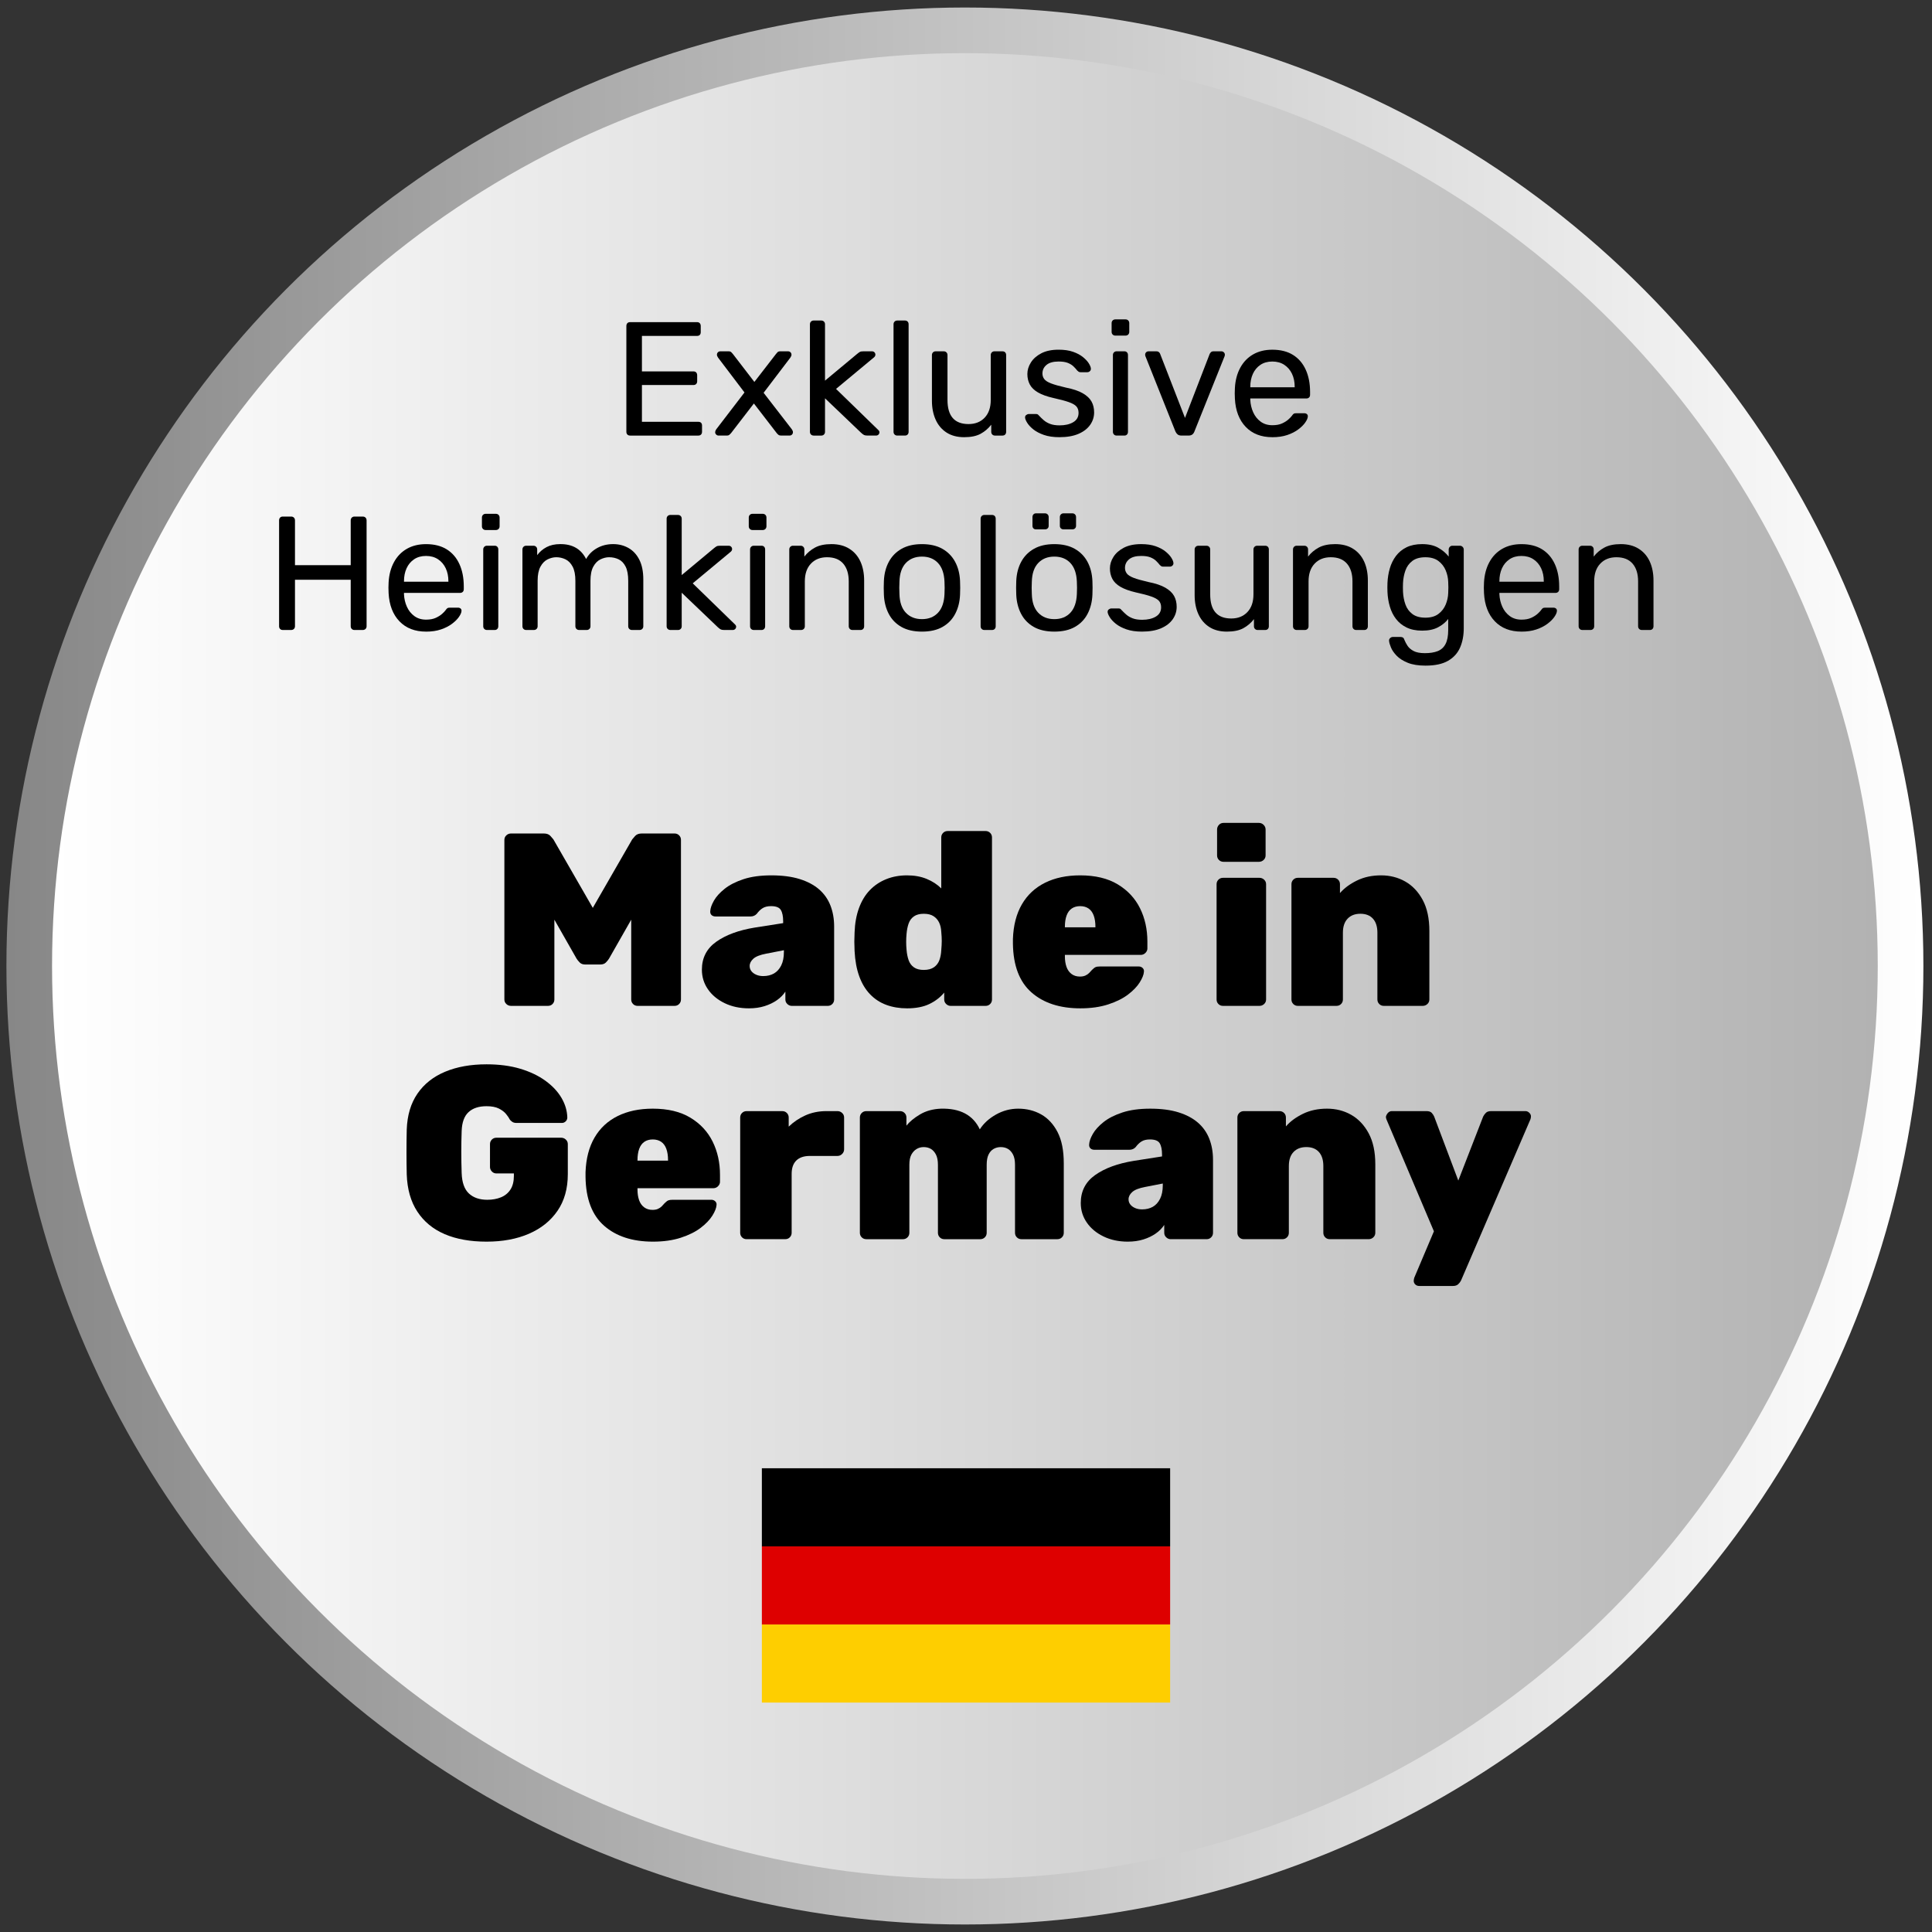 <?xml version="1.0" encoding="UTF-8"?>
<svg xmlns="http://www.w3.org/2000/svg" xmlns:xlink="http://www.w3.org/1999/xlink" id="Ebene_1" version="1.1" viewBox="0 0 298.114 298.114">
  <rect x="0" y="0" width="298.114" height="298.114" fill="#333333" stroke="none"/>
  <defs>
    <style> .st0 { fill: url(#Unbenannter_Verlauf_4); } .st1 { fill: url(#Unbenannter_Verlauf_5); } .st2 { fill: #fece00; } .st3 { fill: #de0000; } </style>
    <linearGradient id="Unbenannter_Verlauf_5" data-name="Unbenannter Verlauf 5" x1=".989" y1="149.057" x2="296.786" y2="149.057" gradientTransform="translate(297.776) rotate(-180) scale(1 -1)" gradientUnits="userSpaceOnUse">
      <stop offset="0" stop-color="#fff"></stop>
      <stop offset="1" stop-color="#878787"></stop>
    </linearGradient>
    <linearGradient id="Unbenannter_Verlauf_4" data-name="Unbenannter Verlauf 4" x1="8.032" y1="149.057" x2="289.744" y2="149.057" gradientUnits="userSpaceOnUse">
      <stop offset="0" stop-color="#fff"></stop>
      <stop offset="1" stop-color="#b2b2b2"></stop>
    </linearGradient>
  </defs>
  <circle class="st1" cx="148.888" cy="149.057" r="147.898"></circle>
  <circle class="st0" cx="148.888" cy="149.057" r="140.856"></circle>
  <g>
    <path d="M97.226,67.21c-.184,0-.325-.054-.425-.163-.1-.108-.15-.246-.15-.413v-16.325c0-.183.05-.329.15-.438.1-.108.241-.163.425-.163h10.325c.183,0,.325.054.425.163s.15.254.15.438v.95c0,.184-.05.325-.15.425s-.242.15-.425.15h-8.5v5.475h7.95c.183,0,.325.054.425.163.1.108.15.254.15.438v.925c0,.167-.05.304-.15.413-.1.108-.242.163-.425.163h-7.95v5.675h8.7c.183,0,.325.05.425.15.1.1.15.242.15.425v.975c0,.167-.05.305-.15.413-.1.109-.242.163-.425.163h-10.525Z"></path>
    <path d="M110.876,67.21c-.134,0-.254-.05-.362-.15-.109-.1-.163-.225-.163-.375,0-.05.012-.113.038-.188.025-.075.07-.163.137-.263l4.35-5.675-4.075-5.375c-.066-.1-.112-.183-.137-.25-.025-.066-.038-.133-.038-.2,0-.15.05-.275.15-.375s.225-.15.375-.15h1.275c.184,0,.321.046.413.138.091.092.171.179.238.262l3.325,4.325,3.325-4.3c.066-.083.146-.175.237-.275.091-.1.229-.15.413-.15h1.225c.15,0,.275.05.375.15s.15.225.15.375c0,.067-.013.134-.038.2-.025.067-.071.15-.137.25l-4.125,5.425,4.35,5.625c.066.1.113.184.138.25.025.067.038.134.038.2,0,.15-.05.275-.15.375-.1.1-.225.15-.375.15h-1.325c-.167,0-.3-.042-.4-.125-.1-.083-.184-.167-.25-.25l-3.525-4.575-3.525,4.575c-.066.067-.146.146-.237.237-.092.092-.229.138-.413.138h-1.275Z"></path>
    <path d="M125.551,67.21c-.167,0-.305-.054-.413-.163-.109-.108-.163-.246-.163-.413v-16.6c0-.167.054-.304.163-.413.108-.108.246-.163.413-.163h1.175c.167,0,.304.054.413.163.108.108.163.246.163.413v8.7l4.925-4.1c.2-.166.354-.279.462-.337.108-.058.288-.087.538-.087h1.325c.15,0,.275.05.375.15.1.1.15.225.15.375,0,.067-.021.142-.062.225-.042.083-.121.167-.238.25l-5.775,4.8,6.4,6.225c.2.167.3.317.3.45,0,.15-.05.275-.15.375-.1.1-.225.15-.375.15h-1.3c-.25,0-.434-.029-.55-.087-.117-.058-.267-.171-.45-.337l-5.575-5.325v5.175c0,.167-.055.305-.163.413-.109.109-.246.163-.413.163h-1.175Z"></path>
    <path d="M138.451,67.21c-.167,0-.305-.054-.413-.163-.109-.108-.163-.246-.163-.413v-16.6c0-.167.054-.304.163-.413.108-.108.246-.163.413-.163h1.175c.183,0,.325.054.425.163.1.108.15.246.15.413v16.6c0,.167-.05.305-.15.413-.1.109-.242.163-.425.163h-1.175Z"></path>
    <path d="M148.775,67.46c-1.067,0-1.971-.237-2.713-.712s-1.304-1.138-1.688-1.988c-.383-.85-.575-1.825-.575-2.925v-7.05c0-.167.054-.304.163-.413.108-.108.246-.163.412-.163h1.25c.167,0,.304.054.413.163s.163.246.163.413v6.925c0,2.483,1.083,3.725,3.25,3.725,1.033,0,1.862-.329,2.487-.988.625-.658.938-1.57.938-2.737v-6.925c0-.167.054-.304.163-.413.107-.108.245-.163.412-.163h1.225c.184,0,.325.054.426.163.1.108.149.246.149.413v11.85c0,.167-.05.305-.149.413-.101.109-.242.163-.426.163h-1.149c-.167,0-.305-.054-.413-.163-.108-.108-.162-.246-.162-.413v-1.1c-.45.583-.996,1.05-1.638,1.4s-1.487.525-2.537.525Z"></path>
    <path d="M163.475,67.46c-.934,0-1.733-.117-2.399-.35-.667-.233-1.209-.516-1.625-.85-.417-.333-.729-.666-.938-1-.209-.333-.321-.6-.338-.8-.017-.183.042-.325.175-.425.134-.1.267-.15.4-.15h1.1c.101,0,.18.013.238.038.058.025.137.096.237.212.216.234.458.467.725.7s.596.425.987.575c.392.15.879.225,1.463.225.85,0,1.55-.162,2.1-.487.551-.325.825-.804.825-1.438,0-.417-.112-.75-.337-1-.226-.25-.625-.475-1.2-.675-.575-.2-1.362-.408-2.362-.625-1-.233-1.792-.521-2.375-.863-.584-.341-1-.75-1.25-1.225-.25-.475-.375-1.012-.375-1.612,0-.616.183-1.212.55-1.788.366-.575.903-1.045,1.612-1.413.708-.366,1.596-.55,2.662-.55.867,0,1.608.108,2.226.325.616.217,1.125.487,1.524.812.4.325.7.646.9.962.2.317.309.583.325.8.017.167-.034.304-.15.413s-.25.163-.399.163h-1.051c-.116,0-.212-.025-.287-.075-.075-.05-.146-.108-.213-.175-.166-.216-.362-.433-.587-.65-.226-.217-.517-.396-.875-.538s-.829-.212-1.413-.212c-.833,0-1.458.175-1.875.525-.416.35-.625.792-.625,1.325,0,.317.092.6.275.85s.533.475,1.05.675c.517.2,1.283.417,2.3.65,1.101.217,1.967.508,2.601.875.633.367,1.083.792,1.35,1.275s.4,1.042.4,1.675c0,.7-.204,1.342-.612,1.925-.409.583-1.009,1.046-1.801,1.387-.791.342-1.771.513-2.938.513Z"></path>
    <path d="M172.1,51.785c-.166,0-.304-.054-.412-.163s-.162-.246-.162-.413v-1.35c0-.167.054-.304.162-.413.108-.108.246-.162.412-.162h1.575c.167,0,.304.054.413.162.107.109.162.246.162.413v1.35c0,.167-.055.304-.162.413-.109.108-.246.163-.413.163h-1.575ZM172.3,67.21c-.167,0-.304-.054-.412-.163-.108-.108-.163-.246-.163-.413v-11.85c0-.167.055-.304.163-.413s.245-.163.412-.163h1.2c.166,0,.3.054.4.163.1.108.149.246.149.413v11.85c0,.167-.05.305-.149.413-.101.109-.234.163-.4.163h-1.2Z"></path>
    <path d="M182.3,67.21c-.25,0-.446-.058-.588-.175s-.254-.267-.337-.45l-4.625-11.6c-.034-.083-.05-.167-.05-.25,0-.15.05-.275.149-.375.101-.1.226-.15.375-.15h1.2c.184,0,.325.05.425.15.101.1.158.192.175.275l3.825,9.85,3.8-9.85c.033-.083.096-.175.188-.275s.229-.15.413-.15h1.225c.134,0,.254.05.362.15s.163.225.163.375c0,.083-.017.167-.05.25l-4.65,11.6c-.066.184-.171.333-.312.45s-.346.175-.612.175h-1.075Z"></path>
    <path d="M196.325,67.46c-1.717,0-3.084-.529-4.101-1.587-1.017-1.058-1.575-2.504-1.675-4.337-.017-.217-.025-.496-.025-.838s.009-.621.025-.837c.066-1.183.342-2.221.825-3.112s1.146-1.579,1.987-2.062,1.829-.725,2.963-.725c1.266,0,2.328.267,3.188.8.857.534,1.512,1.292,1.962,2.275s.675,2.133.675,3.45v.425c0,.184-.054.325-.162.425s-.246.15-.412.15h-8.65v.225c.033.684.184,1.321.45,1.913.267.592.649,1.071,1.149,1.438s1.101.55,1.801.55c.6,0,1.1-.091,1.5-.275.399-.183.725-.388.975-.612.25-.225.416-.396.5-.513.15-.216.267-.346.35-.388.084-.041.217-.062.4-.062h1.2c.166,0,.304.046.412.138.108.092.154.221.138.388-.017.25-.15.554-.4.912-.25.359-.608.713-1.074,1.062-.467.35-1.034.638-1.7.863-.667.225-1.434.337-2.3.337ZM192.925,59.76h6.85v-.075c0-.75-.137-1.417-.412-2s-.671-1.046-1.188-1.388c-.517-.341-1.134-.512-1.85-.512s-1.33.171-1.838.512c-.509.342-.896.804-1.162,1.388-.268.583-.4,1.25-.4,2v.075Z"></path>
    <path d="M43.64,97.21c-.184,0-.325-.054-.425-.163-.1-.108-.15-.246-.15-.413v-16.325c0-.183.05-.329.15-.438.1-.108.241-.163.425-.163h1.275c.183,0,.329.054.438.163s.163.254.163.438v6.9h8.6v-6.9c0-.183.054-.329.163-.438.108-.108.246-.163.412-.163h1.275c.183,0,.329.054.438.163.108.108.162.254.162.438v16.325c0,.167-.054.305-.162.413-.109.109-.254.163-.438.163h-1.275c-.167,0-.304-.054-.412-.163-.109-.108-.163-.246-.163-.413v-7.175h-8.6v7.175c0,.167-.054.305-.163.413-.108.109-.254.163-.438.163h-1.275Z"></path>
    <path d="M65.739,97.46c-1.717,0-3.083-.529-4.1-1.587-1.017-1.058-1.575-2.504-1.675-4.337-.017-.217-.025-.496-.025-.838s.008-.621.025-.837c.066-1.183.341-2.221.825-3.112.483-.892,1.146-1.579,1.987-2.062.841-.483,1.829-.725,2.962-.725,1.267,0,2.329.267,3.188.8.858.534,1.513,1.292,1.962,2.275.45.983.675,2.133.675,3.45v.425c0,.184-.054.325-.163.425s-.246.15-.413.15h-8.65v.225c.033.684.183,1.321.45,1.913.266.592.65,1.071,1.15,1.438s1.1.55,1.8.55c.6,0,1.1-.091,1.5-.275.4-.183.725-.388.975-.612.25-.225.417-.396.5-.513.15-.216.267-.346.35-.388.083-.041.216-.062.4-.062h1.2c.166,0,.304.046.412.138.108.092.154.221.138.388-.017.25-.15.554-.4.912-.25.359-.609.713-1.075,1.062-.467.35-1.034.638-1.7.863-.667.225-1.434.337-2.3.337ZM62.339,89.76h6.85v-.075c0-.75-.138-1.417-.413-2s-.671-1.046-1.188-1.388c-.517-.341-1.134-.512-1.85-.512s-1.329.171-1.837.512c-.509.342-.896.804-1.163,1.388s-.4,1.25-.4,2v.075Z"></path>
    <path d="M74.939,81.785c-.167,0-.304-.054-.413-.163s-.163-.246-.163-.413v-1.35c0-.167.054-.304.163-.413.108-.108.246-.162.413-.162h1.575c.167,0,.304.054.413.162.108.109.163.246.163.413v1.35c0,.167-.054.304-.163.413s-.246.163-.413.163h-1.575ZM75.139,97.21c-.167,0-.304-.054-.412-.163-.109-.108-.163-.246-.163-.413v-11.85c0-.167.054-.304.163-.413.108-.108.246-.163.412-.163h1.2c.167,0,.3.054.4.163s.15.246.15.413v11.85c0,.167-.05.305-.15.413-.1.109-.233.163-.4.163h-1.2Z"></path>
    <path d="M81.189,97.21c-.167,0-.304-.054-.412-.163-.109-.108-.163-.246-.163-.413v-11.85c0-.167.054-.304.163-.413.108-.108.246-.163.412-.163h1.125c.167,0,.304.054.413.163s.163.246.163.413v.875c.383-.517.866-.929,1.45-1.238.583-.308,1.283-.462,2.1-.462,1.883-.017,3.217.75,4,2.3.383-.7.941-1.258,1.675-1.675.733-.417,1.566-.625,2.5-.625.866,0,1.654.2,2.362.6s1.267,1.004,1.675,1.812c.408.809.612,1.821.612,3.038v7.225c0,.167-.054.305-.163.413-.108.109-.246.163-.413.163h-1.175c-.167,0-.304-.054-.413-.163-.108-.108-.163-.246-.163-.413v-7c0-.933-.133-1.666-.4-2.2-.267-.533-.625-.908-1.075-1.125-.45-.216-.942-.325-1.475-.325-.434,0-.875.109-1.325.325-.45.217-.821.592-1.112,1.125-.292.534-.438,1.267-.438,2.2v7c0,.167-.054.305-.163.413-.108.109-.246.163-.413.163h-1.175c-.167,0-.304-.054-.413-.163-.108-.108-.163-.246-.163-.413v-7c0-.933-.142-1.666-.425-2.2-.284-.533-.65-.908-1.1-1.125-.45-.216-.925-.325-1.425-.325-.434,0-.875.109-1.325.325-.45.217-.821.592-1.112,1.125-.292.534-.438,1.258-.438,2.175v7.025c0,.167-.055.305-.163.413-.109.109-.246.163-.413.163h-1.2Z"></path>
    <path d="M103.439,97.21c-.167,0-.305-.054-.413-.163-.109-.108-.163-.246-.163-.413v-16.6c0-.167.054-.304.163-.413.108-.108.246-.163.413-.163h1.175c.167,0,.304.054.413.163.108.108.163.246.163.413v8.7l4.925-4.1c.2-.166.354-.279.462-.337.108-.058.288-.087.538-.087h1.325c.15,0,.275.05.375.15.1.1.15.225.15.375,0,.067-.021.142-.062.225-.042.083-.121.167-.238.25l-5.775,4.8,6.4,6.225c.2.167.3.317.3.45,0,.15-.05.275-.15.375-.1.1-.225.15-.375.15h-1.3c-.25,0-.434-.029-.55-.087-.117-.058-.267-.171-.45-.337l-5.575-5.325v5.175c0,.167-.055.305-.163.413-.109.109-.246.163-.413.163h-1.175Z"></path>
    <path d="M116.114,81.785c-.167,0-.304-.054-.413-.163s-.163-.246-.163-.413v-1.35c0-.167.054-.304.163-.413.108-.108.246-.162.413-.162h1.575c.167,0,.304.054.413.162.108.109.163.246.163.413v1.35c0,.167-.054.304-.163.413s-.246.163-.413.163h-1.575ZM116.313,97.21c-.167,0-.304-.054-.412-.163-.109-.108-.163-.246-.163-.413v-11.85c0-.167.054-.304.163-.413.108-.108.246-.163.412-.163h1.2c.167,0,.3.054.4.163s.15.246.15.413v11.85c0,.167-.05.305-.15.413-.1.109-.233.163-.4.163h-1.2Z"></path>
    <path d="M122.363,97.21c-.167,0-.304-.054-.412-.163-.109-.108-.163-.246-.163-.413v-11.85c0-.167.054-.304.163-.413.108-.108.246-.163.412-.163h1.175c.167,0,.304.054.413.163.108.108.162.246.162.413v1.1c.434-.566.979-1.029,1.638-1.387.658-.358,1.504-.538,2.538-.538,1.083,0,2.004.237,2.762.712s1.329,1.134,1.713,1.975c.383.842.575,1.821.575,2.938v7.05c0,.167-.05.305-.15.413-.1.109-.233.163-.4.163h-1.25c-.167,0-.304-.054-.413-.163-.108-.108-.163-.246-.163-.413v-6.925c0-1.167-.284-2.079-.85-2.737s-1.4-.988-2.5-.988c-1.033,0-1.862.33-2.487.988s-.938,1.571-.938,2.737v6.925c0,.167-.054.305-.163.413-.108.109-.246.163-.413.163h-1.25Z"></path>
    <path d="M142.263,97.46c-1.267,0-2.325-.242-3.175-.725-.85-.483-1.5-1.154-1.95-2.012-.45-.858-.7-1.838-.75-2.938-.017-.283-.025-.646-.025-1.088s.008-.795.025-1.062c.05-1.116.304-2.1.763-2.95.458-.85,1.112-1.517,1.962-2s1.9-.725,3.15-.725,2.3.242,3.15.725c.85.483,1.504,1.15,1.962,2,.458.85.713,1.833.762,2.95.018.267.025.621.025,1.062s-.008.805-.025,1.088c-.049,1.1-.299,2.079-.75,2.938-.45.858-1.1,1.529-1.95,2.012-.85.483-1.909.725-3.175.725ZM142.263,95.535c1.033,0,1.858-.329,2.475-.988.617-.658.95-1.621,1-2.887.017-.25.025-.566.025-.95s-.008-.7-.025-.95c-.05-1.266-.383-2.229-1-2.887-.617-.658-1.442-.988-2.475-.988s-1.862.33-2.487.988c-.625.659-.954,1.621-.987,2.887-.017.25-.025.567-.025.95s.008.7.025.95c.033,1.267.362,2.229.987,2.887.625.659,1.454.988,2.487.988Z"></path>
    <path d="M151.889,97.21c-.167,0-.305-.054-.413-.163-.108-.108-.162-.246-.162-.413v-16.6c0-.167.054-.304.162-.413s.246-.163.413-.163h1.175c.184,0,.325.054.425.163.101.108.15.246.15.413v16.6c0,.167-.05.305-.15.413-.1.109-.241.163-.425.163h-1.175Z"></path>
    <path d="M162.688,97.46c-1.267,0-2.325-.242-3.175-.725-.85-.483-1.5-1.154-1.95-2.012s-.7-1.838-.75-2.938c-.017-.283-.024-.646-.024-1.088s.008-.795.024-1.062c.05-1.116.304-2.1.763-2.95.458-.85,1.112-1.517,1.963-2,.85-.483,1.899-.725,3.149-.725s2.3.242,3.15.725c.85.483,1.504,1.15,1.962,2,.459.85.713,1.833.763,2.95.017.267.025.621.025,1.062s-.009.805-.025,1.088c-.05,1.1-.3,2.079-.75,2.938s-1.1,1.529-1.95,2.012c-.85.483-1.908.725-3.175.725ZM162.688,95.535c1.033,0,1.858-.329,2.476-.988.616-.658.949-1.621,1-2.887.016-.25.024-.566.024-.95s-.009-.7-.024-.95c-.051-1.266-.384-2.229-1-2.887-.617-.658-1.442-.988-2.476-.988s-1.862.33-2.487.988c-.625.659-.954,1.621-.987,2.887-.017.25-.025.567-.025.95s.009.7.025.95c.033,1.267.362,2.229.987,2.887.625.659,1.454.988,2.487.988ZM159.863,81.685c-.166,0-.3-.05-.399-.15-.101-.1-.15-.233-.15-.4v-1.35c0-.167.05-.304.15-.413.1-.108.233-.163.399-.163h1.375c.167,0,.305.054.413.163s.162.246.162.413v1.35c0,.167-.054.3-.162.4-.108.1-.246.15-.413.15h-1.375ZM164.113,81.685c-.166,0-.304-.05-.412-.15-.108-.1-.162-.233-.162-.4v-1.35c0-.167.054-.304.162-.413s.246-.163.412-.163h1.351c.166,0,.304.054.412.163s.163.246.163.413v1.35c0,.167-.055.3-.163.4-.108.1-.246.15-.412.15h-1.351Z"></path>
    <path d="M176.213,97.46c-.934,0-1.733-.117-2.399-.35-.667-.233-1.209-.516-1.625-.85-.417-.333-.729-.666-.938-1-.209-.333-.321-.6-.338-.8-.017-.183.042-.325.175-.425.134-.1.267-.15.4-.15h1.1c.101,0,.18.013.238.038.058.025.137.096.237.212.216.234.458.467.725.7s.596.425.987.575c.392.15.879.225,1.463.225.85,0,1.55-.162,2.1-.487.551-.325.825-.804.825-1.438,0-.417-.112-.75-.337-1-.226-.25-.625-.475-1.2-.675-.575-.2-1.362-.408-2.362-.625-1-.233-1.792-.521-2.375-.863-.584-.341-1-.75-1.25-1.225-.25-.475-.375-1.012-.375-1.612,0-.616.183-1.212.55-1.788.366-.575.903-1.045,1.612-1.413.708-.366,1.596-.55,2.662-.55.867,0,1.608.108,2.226.325.616.217,1.125.487,1.524.812.4.325.7.646.9.962.2.317.309.583.325.8.017.167-.034.304-.15.413s-.25.163-.399.163h-1.051c-.116,0-.212-.025-.287-.075-.075-.05-.146-.108-.213-.175-.166-.216-.362-.433-.587-.65-.226-.217-.517-.396-.875-.538s-.829-.212-1.413-.212c-.833,0-1.458.175-1.875.525-.416.35-.625.792-.625,1.325,0,.317.092.6.275.85s.533.475,1.05.675c.517.2,1.283.417,2.3.65,1.101.217,1.967.508,2.601.875.633.367,1.083.792,1.35,1.275s.4,1.042.4,1.675c0,.7-.204,1.342-.612,1.925-.409.583-1.009,1.046-1.801,1.387-.791.342-1.771.513-2.938.513Z"></path>
    <path d="M189.313,97.46c-1.067,0-1.972-.237-2.713-.712s-1.304-1.138-1.688-1.988c-.384-.85-.575-1.825-.575-2.925v-7.05c0-.167.055-.304.163-.413s.245-.163.412-.163h1.25c.167,0,.304.054.413.163.107.108.162.246.162.413v6.925c0,2.483,1.083,3.725,3.25,3.725,1.033,0,1.862-.329,2.487-.988.625-.658.938-1.57.938-2.737v-6.925c0-.167.054-.304.163-.413.107-.108.245-.163.412-.163h1.225c.184,0,.325.054.426.163.1.108.149.246.149.413v11.85c0,.167-.05.305-.149.413-.101.109-.242.163-.426.163h-1.149c-.167,0-.305-.054-.413-.163-.108-.108-.162-.246-.162-.413v-1.1c-.45.583-.996,1.05-1.638,1.4s-1.487.525-2.537.525Z"></path>
    <path d="M200.088,97.21c-.167,0-.304-.054-.412-.163-.108-.108-.163-.246-.163-.413v-11.85c0-.167.055-.304.163-.413s.245-.163.412-.163h1.175c.167,0,.305.054.413.163s.162.246.162.413v1.1c.434-.566.979-1.029,1.638-1.387s1.504-.538,2.537-.538c1.084,0,2.004.237,2.763.712s1.329,1.134,1.713,1.975c.383.842.575,1.821.575,2.938v7.05c0,.167-.051.305-.15.413-.1.109-.233.163-.4.163h-1.25c-.166,0-.304-.054-.412-.163-.108-.108-.162-.246-.162-.413v-6.925c0-1.167-.284-2.079-.851-2.737s-1.399-.988-2.5-.988c-1.033,0-1.862.33-2.487.988s-.938,1.571-.938,2.737v6.925c0,.167-.055.305-.162.413-.109.109-.246.163-.413.163h-1.25Z"></path>
    <path d="M219.987,102.71c-1.134,0-2.062-.15-2.787-.45-.726-.3-1.292-.662-1.7-1.087-.408-.425-.7-.85-.875-1.275s-.271-.763-.287-1.013c-.018-.167.037-.309.162-.425.125-.117.263-.175.412-.175h1.2c.15,0,.275.033.375.1.101.066.184.208.25.425.101.25.25.529.45.837.2.308.508.575.925.8.417.225,1,.338,1.75.338.783,0,1.441-.104,1.976-.312.533-.209.938-.575,1.212-1.1.275-.525.413-1.246.413-2.163v-1.7c-.4.517-.926.946-1.575,1.288-.65.342-1.467.513-2.45.513-.934,0-1.733-.163-2.4-.488-.666-.325-1.212-.766-1.637-1.325-.426-.558-.742-1.196-.95-1.913-.209-.716-.329-1.466-.362-2.25-.018-.466-.018-.925,0-1.375.033-.783.153-1.533.362-2.25.208-.716.524-1.358.95-1.925.425-.566.971-1.013,1.637-1.338.667-.325,1.467-.487,2.4-.487,1,0,1.829.188,2.487.562s1.196.829,1.612,1.362v-1.075c0-.167.055-.308.163-.425.108-.116.245-.175.412-.175h1.15c.166,0,.308.059.425.175.116.117.175.259.175.425v12.125c0,1.116-.188,2.108-.562,2.975-.375.866-.991,1.55-1.85,2.05s-2.013.75-3.463.75ZM219.938,95.31c.833,0,1.504-.191,2.013-.575.508-.383.883-.866,1.125-1.45.241-.583.37-1.175.388-1.775.016-.233.024-.521.024-.862s-.009-.629-.024-.862c-.018-.6-.146-1.191-.388-1.775-.242-.583-.617-1.066-1.125-1.45-.509-.383-1.18-.575-2.013-.575s-1.5.188-2,.562-.858.867-1.075,1.475-.342,1.263-.375,1.962c-.017.434-.017.875,0,1.325.033.7.158,1.354.375,1.962s.575,1.1,1.075,1.475,1.166.562,2,.562Z"></path>
    <path d="M234.763,97.46c-1.717,0-3.084-.529-4.101-1.587-1.017-1.058-1.575-2.504-1.675-4.337-.017-.217-.025-.496-.025-.838s.009-.621.025-.837c.066-1.183.342-2.221.825-3.112s1.146-1.579,1.987-2.062,1.829-.725,2.963-.725c1.266,0,2.328.267,3.188.8.857.534,1.512,1.292,1.962,2.275s.675,2.133.675,3.45v.425c0,.184-.054.325-.162.425s-.246.15-.412.15h-8.65v.225c.033.684.184,1.321.45,1.913.267.592.649,1.071,1.149,1.438s1.101.55,1.801.55c.6,0,1.1-.091,1.5-.275.399-.183.725-.388.975-.612.25-.225.416-.396.5-.513.15-.216.267-.346.35-.388.084-.041.217-.062.4-.062h1.2c.166,0,.304.046.412.138.108.092.154.221.138.388-.017.25-.15.554-.4.912-.25.359-.608.713-1.074,1.062-.467.35-1.034.638-1.7.863-.667.225-1.434.337-2.3.337ZM231.362,89.76h6.85v-.075c0-.75-.137-1.417-.412-2s-.671-1.046-1.188-1.388c-.517-.341-1.134-.512-1.85-.512s-1.33.171-1.838.512c-.509.342-.896.804-1.162,1.388-.268.583-.4,1.25-.4,2v.075Z"></path>
    <path d="M244.162,97.21c-.167,0-.304-.054-.412-.163-.108-.108-.163-.246-.163-.413v-11.85c0-.167.055-.304.163-.413s.245-.163.412-.163h1.175c.167,0,.305.054.413.163s.162.246.162.413v1.1c.434-.566.979-1.029,1.638-1.387s1.504-.538,2.537-.538c1.084,0,2.004.237,2.763.712s1.329,1.134,1.713,1.975c.383.842.575,1.821.575,2.938v7.05c0,.167-.051.305-.15.413-.1.109-.233.163-.4.163h-1.25c-.166,0-.304-.054-.412-.163-.108-.108-.162-.246-.162-.413v-6.925c0-1.167-.284-2.079-.851-2.737s-1.399-.988-2.5-.988c-1.033,0-1.862.33-2.487.988s-.938,1.571-.938,2.737v6.925c0,.167-.055.305-.162.413-.109.109-.246.163-.413.163h-1.25Z"></path>
    <path d="M78.854,155.21c-.279,0-.52-.095-.722-.285-.203-.189-.304-.424-.304-.703v-24.624c0-.279.101-.513.304-.703.202-.19.443-.285.722-.285h5.054c.456,0,.798.127,1.026.38.228.254.38.431.456.532l6.08,10.564,6.08-10.564c.076-.101.228-.278.456-.532.228-.253.57-.38,1.026-.38h5.054c.279,0,.513.095.703.285s.285.424.285.703v24.624c0,.279-.095.514-.285.703-.19.19-.424.285-.703.285h-5.7c-.279,0-.513-.095-.703-.285-.19-.189-.285-.424-.285-.703v-12.312l-3.42,6.004c-.127.203-.292.405-.494.608-.203.203-.494.304-.874.304h-2.318c-.355,0-.633-.101-.836-.304-.203-.203-.367-.405-.494-.608l-3.42-6.004v12.312c0,.279-.095.514-.285.703-.19.19-.425.285-.703.285h-5.7Z"></path>
    <path d="M115.562,155.59c-1.394,0-2.641-.266-3.743-.798s-1.963-1.247-2.584-2.147c-.621-.898-.931-1.905-.931-3.021,0-1.824.741-3.262,2.223-4.313,1.482-1.051,3.464-1.78,5.947-2.185l4.37-.684v-.266c0-.785-.121-1.374-.361-1.767-.241-.393-.741-.589-1.501-.589-.532,0-.963.102-1.292.304-.33.203-.634.494-.912.874-.253.279-.583.418-.988.418h-5.358c-.279,0-.494-.076-.646-.228-.152-.152-.215-.354-.19-.608.025-.456.215-.994.57-1.615.354-.62.905-1.229,1.653-1.824.747-.595,1.716-1.089,2.907-1.482,1.19-.393,2.622-.589,4.294-.589,1.697,0,3.154.19,4.37.57,1.216.38,2.217.912,3.002,1.596s1.368,1.514,1.748,2.489c.38.976.57,2.059.57,3.249v11.248c0,.279-.095.514-.285.703-.19.19-.425.285-.703.285h-5.548c-.253,0-.481-.095-.684-.285-.203-.189-.304-.424-.304-.703v-1.216c-.329.507-.766.95-1.311,1.33-.545.38-1.178.684-1.9.912-.722.228-1.526.342-2.413.342ZM117.766,150.612c.633,0,1.184-.134,1.653-.399.468-.267.842-.677,1.121-1.235.279-.557.418-1.254.418-2.09v-.266l-2.736.532c-.938.178-1.596.437-1.976.779-.38.342-.57.716-.57,1.121,0,.304.088.57.266.798.177.228.424.411.741.551.316.14.678.209,1.083.209Z"></path>
    <path d="M139.958,155.59c-1.166,0-2.229-.178-3.192-.532-.963-.354-1.799-.898-2.508-1.634-.71-.734-1.267-1.659-1.672-2.773s-.646-2.419-.722-3.915c-.026-.557-.038-1.039-.038-1.444s.012-.874.038-1.406c.05-1.418.278-2.679.684-3.781s.963-2.02,1.672-2.755c.709-.734,1.551-1.298,2.527-1.691.975-.393,2.045-.589,3.211-.589,1.14,0,2.153.184,3.04.551.887.367,1.634.855,2.242,1.463v-7.866c0-.278.095-.513.285-.703.19-.19.424-.285.703-.285h5.852c.279,0,.514.095.703.285s.285.424.285.703v25.004c0,.279-.096.514-.285.703-.189.19-.424.285-.703.285h-5.396c-.253,0-.481-.095-.684-.285-.203-.189-.304-.424-.304-.703v-1.063c-.608.734-1.375,1.324-2.299,1.767-.925.443-2.071.665-3.439.665ZM142.542,149.662c.659,0,1.184-.14,1.577-.418.393-.279.671-.646.836-1.102.165-.456.259-.962.285-1.52.05-.557.076-1.039.076-1.444s-.025-.874-.076-1.406c-.026-.532-.133-1-.323-1.406-.19-.405-.475-.734-.855-.988-.38-.253-.887-.38-1.52-.38s-1.14.133-1.52.399-.652.633-.817,1.102c-.165.469-.272,1.007-.323,1.615-.076.811-.076,1.622,0,2.432.05.608.158,1.146.323,1.615.165.469.437.836.817,1.102.38.265.887.399,1.52.399Z"></path>
    <path d="M166.71,155.59c-3.167,0-5.681-.816-7.543-2.451-1.862-1.634-2.818-4.135-2.869-7.505v-.76c.076-2.103.538-3.882,1.387-5.339.849-1.457,2.039-2.565,3.572-3.325,1.532-.76,3.338-1.14,5.415-1.14,2.33,0,4.262.463,5.795,1.387,1.532.925,2.679,2.153,3.439,3.686.76,1.533,1.14,3.249,1.14,5.149v1.064c0,.253-.102.481-.304.684-.203.203-.443.304-.723.304h-11.703v.228c0,.608.081,1.146.246,1.615.165.469.425.835.779,1.102.354.266.785.398,1.292.398.329,0,.608-.05.836-.151.229-.102.424-.234.589-.399.165-.164.311-.323.438-.475.228-.228.418-.374.57-.437.151-.063.38-.095.684-.095h5.966c.229,0,.424.076.589.228s.234.342.209.57c-.025.456-.241,1.007-.646,1.653-.405.646-1.007,1.272-1.806,1.881-.798.608-1.817,1.115-3.059,1.521-1.241.404-2.673.607-4.294.607ZM164.316,143.088h4.712v-.076c0-.684-.09-1.266-.267-1.748-.178-.481-.443-.842-.798-1.083-.355-.241-.785-.361-1.292-.361s-.938.121-1.292.361c-.355.241-.621.602-.798,1.083-.178.481-.266,1.064-.266,1.748v.076Z"></path>
    <path d="M188.711,155.21c-.279,0-.513-.095-.703-.285-.189-.189-.285-.424-.285-.703v-17.784c0-.278.096-.513.285-.703.19-.19.424-.285.703-.285h5.624c.278,0,.52.095.722.285.203.19.305.425.305.703v17.784c0,.279-.102.514-.305.703-.202.19-.443.285-.722.285h-5.624ZM188.787,132.98c-.279,0-.513-.095-.703-.285-.189-.19-.285-.424-.285-.703v-3.99c0-.278.096-.519.285-.722.19-.202.424-.304.703-.304h5.472c.278,0,.52.102.723.304.202.203.304.444.304.722v3.99c0,.279-.102.513-.304.703-.203.19-.444.285-.723.285h-5.472Z"></path>
    <path d="M200.263,155.21c-.279,0-.513-.095-.703-.285-.189-.189-.285-.424-.285-.703v-17.784c0-.278.096-.513.285-.703.19-.19.424-.285.703-.285h5.51c.279,0,.514.095.703.285.19.19.285.425.285.703v1.368c.658-.76,1.532-1.406,2.622-1.938,1.089-.532,2.33-.798,3.724-.798,1.368,0,2.609.317,3.725.95,1.114.633,2.014,1.583,2.698,2.85.684,1.267,1.025,2.863,1.025,4.788v10.563c0,.279-.102.514-.304.703-.203.19-.443.285-.722.285h-6.005c-.278,0-.513-.095-.702-.285-.19-.189-.285-.424-.285-.703v-10.298c0-.937-.229-1.659-.685-2.166-.456-.506-1.102-.76-1.938-.76s-1.495.253-1.977.76c-.481.507-.722,1.229-.722,2.166v10.298c0,.279-.095.514-.285.703-.189.19-.425.285-.703.285h-5.966Z"></path>
    <path d="M75.074,191.59c-2.508,0-4.661-.386-6.46-1.159-1.799-.772-3.205-1.932-4.218-3.477-1.014-1.545-1.558-3.458-1.634-5.738-.025-1.063-.038-2.21-.038-3.438s.012-2.388.038-3.478c.076-2.204.627-4.053,1.653-5.548,1.026-1.494,2.451-2.622,4.275-3.382s3.952-1.141,6.384-1.141c1.951,0,3.686.229,5.206.685s2.818,1.077,3.895,1.862c1.077.785,1.9,1.666,2.47,2.641.57.976.867,1.982.893,3.021,0,.229-.083.425-.247.59-.165.165-.361.247-.589.247h-6.992c-.253,0-.456-.044-.608-.134-.152-.088-.292-.209-.418-.36-.127-.253-.323-.545-.589-.874-.266-.329-.64-.614-1.121-.855-.482-.24-1.115-.36-1.9-.36-1.191,0-2.115.304-2.774.911-.659.608-1.013,1.571-1.064,2.889-.076,2.128-.076,4.307,0,6.536.051,1.443.424,2.488,1.121,3.135.696.646,1.64.969,2.831.969.785,0,1.488-.126,2.109-.38.621-.253,1.108-.652,1.463-1.197.354-.544.532-1.247.532-2.108v-.381h-2.698c-.279,0-.513-.101-.703-.304-.19-.202-.285-.431-.285-.684v-3.534c0-.278.095-.513.285-.703.19-.189.424-.285.703-.285h9.994c.278,0,.519.096.722.285.202.19.304.425.304.703v4.636c0,2.229-.532,4.117-1.596,5.662-1.064,1.546-2.534,2.724-4.408,3.534-1.875.811-4.053,1.216-6.536,1.216Z"></path>
    <path d="M100.762,191.59c-3.167,0-5.681-.816-7.543-2.451-1.862-1.634-2.818-4.135-2.869-7.505v-.76c.076-2.103.538-3.882,1.387-5.339.848-1.457,2.039-2.565,3.572-3.325s3.337-1.14,5.415-1.14c2.331,0,4.262.462,5.795,1.387s2.679,2.153,3.439,3.686c.76,1.533,1.14,3.249,1.14,5.149v1.064c0,.253-.102.481-.304.684s-.444.304-.722.304h-11.704v.229c0,.607.082,1.146.247,1.614.165.47.424.837.779,1.103.354.266.785.398,1.292.398.329,0,.608-.05.836-.151.228-.102.424-.234.589-.399.165-.164.31-.323.437-.475.228-.229.418-.374.57-.438.152-.062.38-.095.684-.095h5.966c.228,0,.424.076.589.229.164.151.234.342.209.569-.026.456-.241,1.007-.646,1.653-.406.646-1.007,1.272-1.805,1.881s-1.818,1.115-3.059,1.521c-1.242.404-2.673.607-4.294.607ZM98.368,179.088h4.712v-.076c0-.684-.089-1.267-.266-1.748-.177-.48-.443-.842-.798-1.083-.355-.24-.786-.36-1.292-.36s-.938.12-1.292.36c-.355.241-.621.603-.798,1.083-.178.481-.266,1.064-.266,1.748v.076Z"></path>
    <path d="M115.201,191.21c-.279,0-.513-.095-.703-.285-.19-.189-.285-.424-.285-.703v-17.784c0-.278.095-.513.285-.702.19-.19.424-.285.703-.285h5.51c.278,0,.513.095.703.285.19.189.285.424.285.702v1.406c.76-.734,1.627-1.316,2.603-1.748.975-.431,2.045-.646,3.211-.646h1.71c.279,0,.519.095.722.285.203.189.304.424.304.702v4.902c0,.279-.102.52-.304.722-.203.203-.443.305-.722.305h-4.256c-.912,0-1.609.234-2.09.703-.481.469-.722,1.158-.722,2.07v9.082c0,.279-.095.514-.285.703-.19.19-.424.285-.703.285h-5.966Z"></path>
    <path d="M133.669,191.21c-.279,0-.513-.095-.703-.285-.19-.189-.285-.424-.285-.703v-17.784c0-.278.095-.513.285-.702.19-.19.424-.285.703-.285h5.206c.278,0,.513.095.703.285.19.189.285.424.285.702v1.255c.481-.608,1.178-1.185,2.09-1.729.912-.544,1.988-.842,3.23-.893,2.964-.076,4.965.987,6.004,3.191.582-.912,1.411-1.672,2.488-2.279,1.077-.608,2.224-.912,3.439-.912,1.316,0,2.501.298,3.553.893,1.051.596,1.894,1.508,2.527,2.736.633,1.229.95,2.831.95,4.807v10.716c0,.279-.096.514-.285.703-.19.19-.425.285-.703.285h-5.548c-.279,0-.514-.095-.703-.285-.19-.189-.285-.424-.285-.703v-10.487c0-.659-.102-1.185-.304-1.577-.203-.393-.463-.685-.779-.874-.317-.19-.69-.285-1.121-.285-.405,0-.773.095-1.102.285-.33.189-.589.481-.779.874s-.285.918-.285,1.577v10.487c0,.279-.095.514-.285.703-.189.19-.424.285-.703.285h-5.548c-.279,0-.513-.095-.703-.285-.19-.189-.285-.424-.285-.703v-10.487c0-.659-.102-1.185-.304-1.577s-.462-.685-.779-.874c-.317-.19-.69-.285-1.121-.285-.405,0-.773.102-1.102.304-.33.203-.595.494-.798.874-.203.38-.304.899-.304,1.559v10.487c0,.279-.095.514-.285.703-.19.19-.425.285-.703.285h-5.662Z"></path>
    <path d="M174.024,191.59c-1.394,0-2.641-.266-3.743-.798-1.102-.532-1.963-1.247-2.584-2.147-.621-.898-.931-1.905-.931-3.021,0-1.824.741-3.262,2.223-4.313,1.482-1.051,3.464-1.779,5.947-2.185l4.37-.684v-.267c0-.785-.12-1.374-.361-1.767-.24-.393-.74-.589-1.501-.589-.531,0-.963.102-1.292.304-.329.203-.633.494-.912.874-.253.279-.583.418-.987.418h-5.358c-.279,0-.494-.076-.646-.229-.152-.151-.216-.354-.19-.607.025-.456.215-.994.57-1.615.354-.62.905-1.229,1.652-1.824.747-.595,1.717-1.089,2.907-1.481s2.622-.589,4.294-.589c1.697,0,3.154.189,4.37.569s2.217.912,3.002,1.597c.785.684,1.368,1.514,1.748,2.488.38.976.57,2.059.57,3.249v11.248c0,.279-.095.514-.285.703-.19.19-.425.285-.703.285h-5.548c-.254,0-.481-.095-.684-.285-.203-.189-.305-.424-.305-.703v-1.216c-.329.507-.767.95-1.311,1.33-.545.38-1.179.684-1.9.912-.722.228-1.526.342-2.413.342ZM176.229,186.612c.633,0,1.185-.134,1.653-.399s.842-.678,1.121-1.235c.278-.557.418-1.254.418-2.09v-.266l-2.736.532c-.938.177-1.596.437-1.976.778-.38.343-.57.717-.57,1.121,0,.305.089.57.266.798.178.229.424.412.741.552.316.14.678.209,1.083.209Z"></path>
    <path d="M191.922,191.21c-.279,0-.513-.095-.703-.285-.189-.189-.285-.424-.285-.703v-17.784c0-.278.096-.513.285-.702.19-.19.424-.285.703-.285h5.51c.279,0,.514.095.703.285.19.189.285.424.285.702v1.368c.658-.76,1.532-1.405,2.622-1.938,1.089-.532,2.33-.798,3.724-.798,1.368,0,2.609.316,3.725.949,1.114.634,2.014,1.584,2.698,2.851.684,1.267,1.025,2.863,1.025,4.788v10.563c0,.279-.102.514-.304.703-.203.19-.443.285-.722.285h-6.005c-.278,0-.513-.095-.702-.285-.19-.189-.285-.424-.285-.703v-10.298c0-.937-.229-1.659-.685-2.166-.456-.506-1.102-.76-1.938-.76s-1.495.254-1.977.76c-.481.507-.722,1.229-.722,2.166v10.298c0,.279-.095.514-.285.703-.189.19-.425.285-.703.285h-5.966Z"></path>
    <path d="M218.979,198.43c-.229,0-.425-.076-.59-.228-.165-.152-.246-.342-.246-.57,0-.051.006-.114.019-.189.013-.076.031-.165.057-.267l3.04-7.182-7.334-17.29c-.051-.152-.075-.278-.075-.38.05-.229.157-.431.322-.608.165-.177.361-.266.589-.266h5.358c.38,0,.652.095.817.285.164.189.284.374.36.551l3.725,9.88,3.838-9.88c.101-.203.24-.393.418-.57.177-.177.442-.266.798-.266h5.32c.202,0,.392.082.569.247.177.165.267.349.267.551,0,.152-.025.304-.076.456l-10.716,24.89c-.102.203-.247.393-.438.57-.189.177-.462.266-.816.266h-5.206Z"></path>
  </g>
  <rect class="st2" x="117.557" y="250.661" width="63" height="12.052"></rect>
  <rect class="st3" x="117.557" y="238.609" width="63" height="12.052"></rect>
  <rect x="117.557" y="226.557" width="63" height="12.052"></rect>
</svg>
